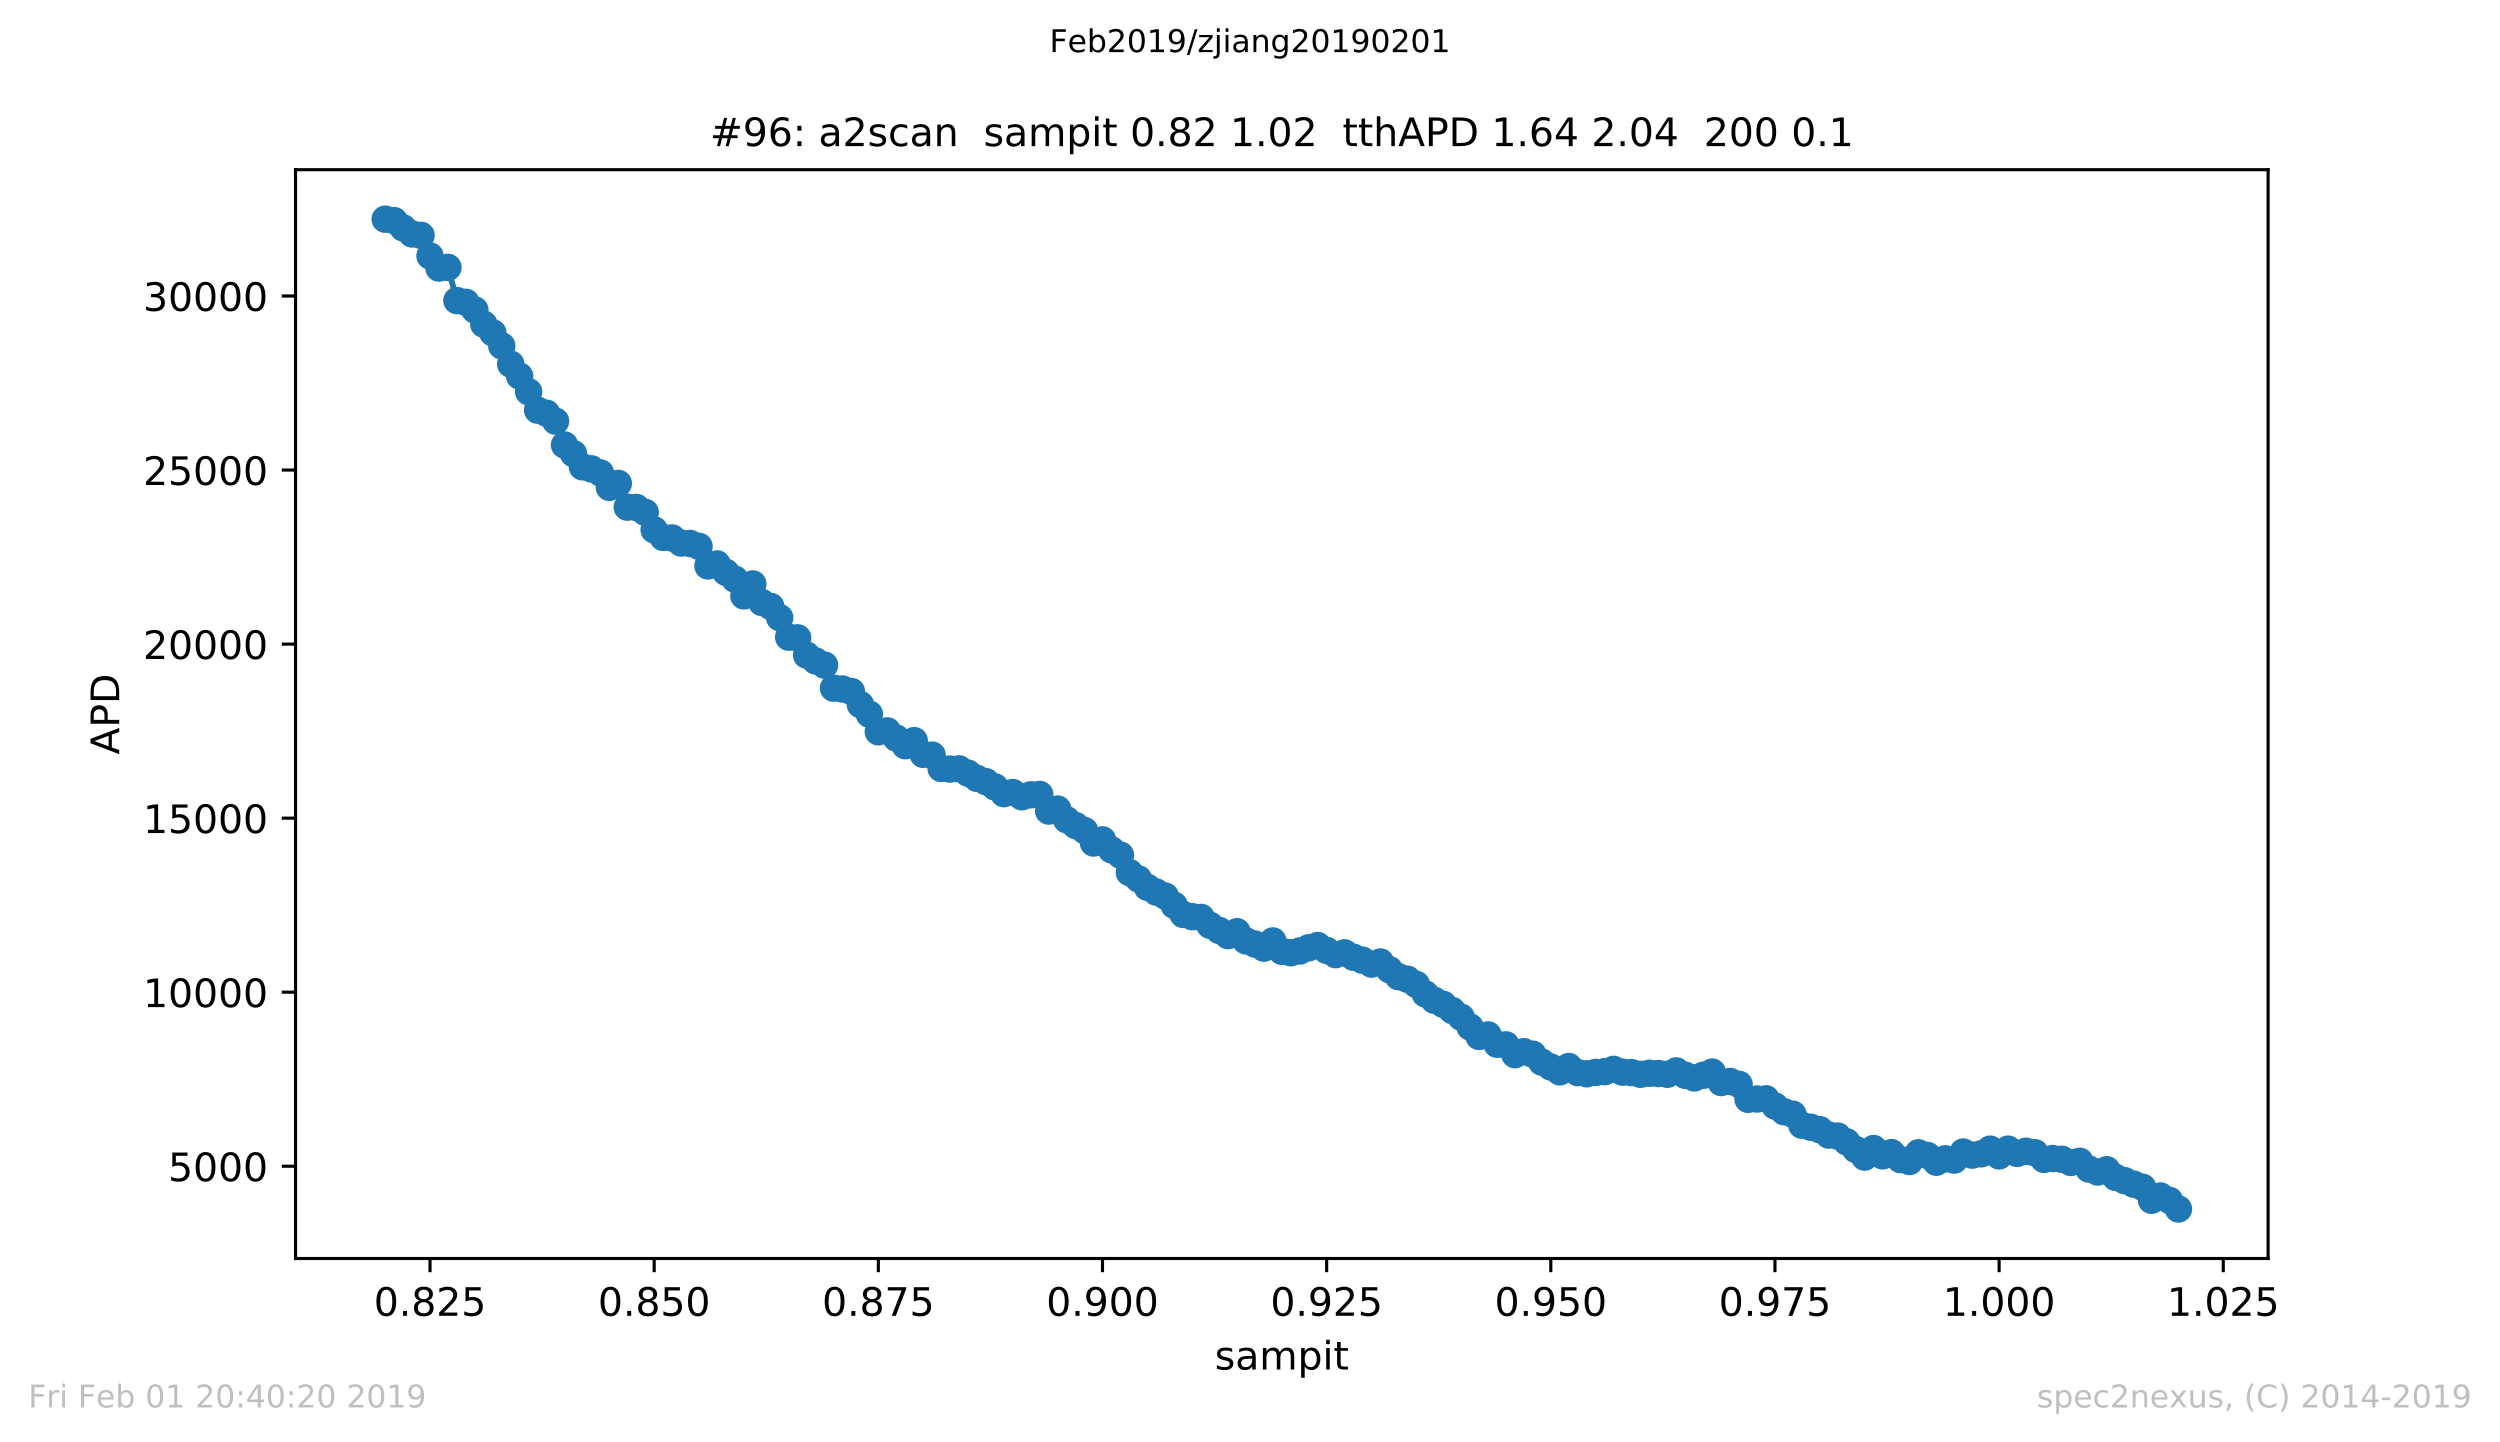 <?xml version="1.0" encoding="utf-8" standalone="no"?>
<!DOCTYPE svg PUBLIC "-//W3C//DTD SVG 1.1//EN"
  "http://www.w3.org/Graphics/SVG/1.1/DTD/svg11.dtd">
<!-- Created with matplotlib (https://matplotlib.org/) -->
<svg height="367.2pt" version="1.1" viewBox="0 0 636.48 367.2" width="636.48pt" xmlns="http://www.w3.org/2000/svg" xmlns:xlink="http://www.w3.org/1999/xlink">
 <defs>
  <style type="text/css">
*{stroke-linecap:butt;stroke-linejoin:round;white-space:pre;}
  </style>
 </defs>
 <g id="figure_1">
  <g id="patch_1">
   <path d="M 0 367.2 
L 636.48 367.2 
L 636.48 0 
L 0 0 
z
" style="fill:#ffffff;"/>
  </g>
  <g id="axes_1">
   <g id="patch_2">
    <path d="M 75.24 320.4 
L 577.44 320.4 
L 577.44 43.2 
L 75.24 43.2 
z
" style="fill:#ffffff;"/>
   </g>
   <g id="matplotlib.axis_1">
    <g id="xtick_1">
     <g id="line2d_1">
      <defs>
       <path d="M 0 0 
L 0 3.5 
" id="md0d480e056" style="stroke:#000000;stroke-width:0.8;"/>
      </defs>
      <g>
       <use style="stroke:#000000;stroke-width:0.8;" x="109.481" xlink:href="#md0d480e056" y="320.4"/>
      </g>
     </g>
     <g id="text_1">
      <!-- 0.825 -->
      <defs>
       <path d="M 31.781 66.406 
Q 24.172 66.406 20.328 58.906 
Q 16.5 51.422 16.5 36.375 
Q 16.5 21.391 20.328 13.891 
Q 24.172 6.391 31.781 6.391 
Q 39.453 6.391 43.281 13.891 
Q 47.125 21.391 47.125 36.375 
Q 47.125 51.422 43.281 58.906 
Q 39.453 66.406 31.781 66.406 
z
M 31.781 74.219 
Q 44.047 74.219 50.516 64.516 
Q 56.984 54.828 56.984 36.375 
Q 56.984 17.969 50.516 8.266 
Q 44.047 -1.422 31.781 -1.422 
Q 19.531 -1.422 13.062 8.266 
Q 6.594 17.969 6.594 36.375 
Q 6.594 54.828 13.062 64.516 
Q 19.531 74.219 31.781 74.219 
z
" id="DejaVuSans-48"/>
       <path d="M 10.688 12.406 
L 21 12.406 
L 21 0 
L 10.688 0 
z
" id="DejaVuSans-46"/>
       <path d="M 31.781 34.625 
Q 24.75 34.625 20.719 30.859 
Q 16.703 27.094 16.703 20.516 
Q 16.703 13.922 20.719 10.156 
Q 24.75 6.391 31.781 6.391 
Q 38.812 6.391 42.859 10.172 
Q 46.922 13.969 46.922 20.516 
Q 46.922 27.094 42.891 30.859 
Q 38.875 34.625 31.781 34.625 
z
M 21.922 38.812 
Q 15.578 40.375 12.031 44.719 
Q 8.5 49.078 8.5 55.328 
Q 8.5 64.062 14.719 69.141 
Q 20.953 74.219 31.781 74.219 
Q 42.672 74.219 48.875 69.141 
Q 55.078 64.062 55.078 55.328 
Q 55.078 49.078 51.531 44.719 
Q 48 40.375 41.703 38.812 
Q 48.828 37.156 52.797 32.312 
Q 56.781 27.484 56.781 20.516 
Q 56.781 9.906 50.312 4.234 
Q 43.844 -1.422 31.781 -1.422 
Q 19.734 -1.422 13.25 4.234 
Q 6.781 9.906 6.781 20.516 
Q 6.781 27.484 10.781 32.312 
Q 14.797 37.156 21.922 38.812 
z
M 18.312 54.391 
Q 18.312 48.734 21.844 45.562 
Q 25.391 42.391 31.781 42.391 
Q 38.141 42.391 41.719 45.562 
Q 45.312 48.734 45.312 54.391 
Q 45.312 60.062 41.719 63.234 
Q 38.141 66.406 31.781 66.406 
Q 25.391 66.406 21.844 63.234 
Q 18.312 60.062 18.312 54.391 
z
" id="DejaVuSans-56"/>
       <path d="M 19.188 8.297 
L 53.609 8.297 
L 53.609 0 
L 7.328 0 
L 7.328 8.297 
Q 12.938 14.109 22.625 23.891 
Q 32.328 33.688 34.812 36.531 
Q 39.547 41.844 41.422 45.531 
Q 43.312 49.219 43.312 52.781 
Q 43.312 58.594 39.234 62.25 
Q 35.156 65.922 28.609 65.922 
Q 23.969 65.922 18.812 64.312 
Q 13.672 62.703 7.812 59.422 
L 7.812 69.391 
Q 13.766 71.781 18.938 73 
Q 24.125 74.219 28.422 74.219 
Q 39.75 74.219 46.484 68.547 
Q 53.219 62.891 53.219 53.422 
Q 53.219 48.922 51.531 44.891 
Q 49.859 40.875 45.406 35.406 
Q 44.188 33.984 37.641 27.219 
Q 31.109 20.453 19.188 8.297 
z
" id="DejaVuSans-50"/>
       <path d="M 10.797 72.906 
L 49.516 72.906 
L 49.516 64.594 
L 19.828 64.594 
L 19.828 46.734 
Q 21.969 47.469 24.109 47.828 
Q 26.266 48.188 28.422 48.188 
Q 40.625 48.188 47.75 41.5 
Q 54.891 34.812 54.891 23.391 
Q 54.891 11.625 47.562 5.094 
Q 40.234 -1.422 26.906 -1.422 
Q 22.312 -1.422 17.547 -0.641 
Q 12.797 0.141 7.719 1.703 
L 7.719 11.625 
Q 12.109 9.234 16.797 8.062 
Q 21.484 6.891 26.703 6.891 
Q 35.156 6.891 40.078 11.328 
Q 45.016 15.766 45.016 23.391 
Q 45.016 31 40.078 35.438 
Q 35.156 39.891 26.703 39.891 
Q 22.75 39.891 18.812 39.016 
Q 14.891 38.141 10.797 36.281 
z
" id="DejaVuSans-53"/>
      </defs>
      <g transform="translate(95.167 334.998)scale(0.1 -0.1)">
       <use xlink:href="#DejaVuSans-48"/>
       <use x="63.623" xlink:href="#DejaVuSans-46"/>
       <use x="95.41" xlink:href="#DejaVuSans-56"/>
       <use x="159.033" xlink:href="#DejaVuSans-50"/>
       <use x="222.656" xlink:href="#DejaVuSans-53"/>
      </g>
     </g>
    </g>
    <g id="xtick_2">
     <g id="line2d_2">
      <g>
       <use style="stroke:#000000;stroke-width:0.8;" x="166.549" xlink:href="#md0d480e056" y="320.4"/>
      </g>
     </g>
     <g id="text_2">
      <!-- 0.850 -->
      <g transform="translate(152.235 334.998)scale(0.1 -0.1)">
       <use xlink:href="#DejaVuSans-48"/>
       <use x="63.623" xlink:href="#DejaVuSans-46"/>
       <use x="95.41" xlink:href="#DejaVuSans-56"/>
       <use x="159.033" xlink:href="#DejaVuSans-53"/>
       <use x="222.656" xlink:href="#DejaVuSans-48"/>
      </g>
     </g>
    </g>
    <g id="xtick_3">
     <g id="line2d_3">
      <g>
       <use style="stroke:#000000;stroke-width:0.8;" x="223.617" xlink:href="#md0d480e056" y="320.4"/>
      </g>
     </g>
     <g id="text_3">
      <!-- 0.875 -->
      <defs>
       <path d="M 8.203 72.906 
L 55.078 72.906 
L 55.078 68.703 
L 28.609 0 
L 18.312 0 
L 43.219 64.594 
L 8.203 64.594 
z
" id="DejaVuSans-55"/>
      </defs>
      <g transform="translate(209.303 334.998)scale(0.1 -0.1)">
       <use xlink:href="#DejaVuSans-48"/>
       <use x="63.623" xlink:href="#DejaVuSans-46"/>
       <use x="95.41" xlink:href="#DejaVuSans-56"/>
       <use x="159.033" xlink:href="#DejaVuSans-55"/>
       <use x="222.656" xlink:href="#DejaVuSans-53"/>
      </g>
     </g>
    </g>
    <g id="xtick_4">
     <g id="line2d_4">
      <g>
       <use style="stroke:#000000;stroke-width:0.8;" x="280.685" xlink:href="#md0d480e056" y="320.4"/>
      </g>
     </g>
     <g id="text_4">
      <!-- 0.900 -->
      <defs>
       <path d="M 10.984 1.516 
L 10.984 10.5 
Q 14.703 8.734 18.5 7.812 
Q 22.312 6.891 25.984 6.891 
Q 35.75 6.891 40.891 13.453 
Q 46.047 20.016 46.781 33.406 
Q 43.953 29.203 39.594 26.953 
Q 35.25 24.703 29.984 24.703 
Q 19.047 24.703 12.672 31.312 
Q 6.297 37.938 6.297 49.422 
Q 6.297 60.641 12.938 67.422 
Q 19.578 74.219 30.609 74.219 
Q 43.266 74.219 49.922 64.516 
Q 56.594 54.828 56.594 36.375 
Q 56.594 19.141 48.406 8.859 
Q 40.234 -1.422 26.422 -1.422 
Q 22.703 -1.422 18.891 -0.688 
Q 15.094 0.047 10.984 1.516 
z
M 30.609 32.422 
Q 37.25 32.422 41.125 36.953 
Q 45.016 41.5 45.016 49.422 
Q 45.016 57.281 41.125 61.844 
Q 37.25 66.406 30.609 66.406 
Q 23.969 66.406 20.094 61.844 
Q 16.219 57.281 16.219 49.422 
Q 16.219 41.5 20.094 36.953 
Q 23.969 32.422 30.609 32.422 
z
" id="DejaVuSans-57"/>
      </defs>
      <g transform="translate(266.371 334.998)scale(0.1 -0.1)">
       <use xlink:href="#DejaVuSans-48"/>
       <use x="63.623" xlink:href="#DejaVuSans-46"/>
       <use x="95.41" xlink:href="#DejaVuSans-57"/>
       <use x="159.033" xlink:href="#DejaVuSans-48"/>
       <use x="222.656" xlink:href="#DejaVuSans-48"/>
      </g>
     </g>
    </g>
    <g id="xtick_5">
     <g id="line2d_5">
      <g>
       <use style="stroke:#000000;stroke-width:0.8;" x="337.754" xlink:href="#md0d480e056" y="320.4"/>
      </g>
     </g>
     <g id="text_5">
      <!-- 0.925 -->
      <g transform="translate(323.44 334.998)scale(0.1 -0.1)">
       <use xlink:href="#DejaVuSans-48"/>
       <use x="63.623" xlink:href="#DejaVuSans-46"/>
       <use x="95.41" xlink:href="#DejaVuSans-57"/>
       <use x="159.033" xlink:href="#DejaVuSans-50"/>
       <use x="222.656" xlink:href="#DejaVuSans-53"/>
      </g>
     </g>
    </g>
    <g id="xtick_6">
     <g id="line2d_6">
      <g>
       <use style="stroke:#000000;stroke-width:0.8;" x="394.822" xlink:href="#md0d480e056" y="320.4"/>
      </g>
     </g>
     <g id="text_6">
      <!-- 0.950 -->
      <g transform="translate(380.508 334.998)scale(0.1 -0.1)">
       <use xlink:href="#DejaVuSans-48"/>
       <use x="63.623" xlink:href="#DejaVuSans-46"/>
       <use x="95.41" xlink:href="#DejaVuSans-57"/>
       <use x="159.033" xlink:href="#DejaVuSans-53"/>
       <use x="222.656" xlink:href="#DejaVuSans-48"/>
      </g>
     </g>
    </g>
    <g id="xtick_7">
     <g id="line2d_7">
      <g>
       <use style="stroke:#000000;stroke-width:0.8;" x="451.89" xlink:href="#md0d480e056" y="320.4"/>
      </g>
     </g>
     <g id="text_7">
      <!-- 0.975 -->
      <g transform="translate(437.576 334.998)scale(0.1 -0.1)">
       <use xlink:href="#DejaVuSans-48"/>
       <use x="63.623" xlink:href="#DejaVuSans-46"/>
       <use x="95.41" xlink:href="#DejaVuSans-57"/>
       <use x="159.033" xlink:href="#DejaVuSans-55"/>
       <use x="222.656" xlink:href="#DejaVuSans-53"/>
      </g>
     </g>
    </g>
    <g id="xtick_8">
     <g id="line2d_8">
      <g>
       <use style="stroke:#000000;stroke-width:0.8;" x="508.958" xlink:href="#md0d480e056" y="320.4"/>
      </g>
     </g>
     <g id="text_8">
      <!-- 1.000 -->
      <defs>
       <path d="M 12.406 8.297 
L 28.516 8.297 
L 28.516 63.922 
L 10.984 60.406 
L 10.984 69.391 
L 28.422 72.906 
L 38.281 72.906 
L 38.281 8.297 
L 54.391 8.297 
L 54.391 0 
L 12.406 0 
z
" id="DejaVuSans-49"/>
      </defs>
      <g transform="translate(494.644 334.998)scale(0.1 -0.1)">
       <use xlink:href="#DejaVuSans-49"/>
       <use x="63.623" xlink:href="#DejaVuSans-46"/>
       <use x="95.41" xlink:href="#DejaVuSans-48"/>
       <use x="159.033" xlink:href="#DejaVuSans-48"/>
       <use x="222.656" xlink:href="#DejaVuSans-48"/>
      </g>
     </g>
    </g>
    <g id="xtick_9">
     <g id="line2d_9">
      <g>
       <use style="stroke:#000000;stroke-width:0.8;" x="566.026" xlink:href="#md0d480e056" y="320.4"/>
      </g>
     </g>
     <g id="text_9">
      <!-- 1.025 -->
      <g transform="translate(551.712 334.998)scale(0.1 -0.1)">
       <use xlink:href="#DejaVuSans-49"/>
       <use x="63.623" xlink:href="#DejaVuSans-46"/>
       <use x="95.41" xlink:href="#DejaVuSans-48"/>
       <use x="159.033" xlink:href="#DejaVuSans-50"/>
       <use x="222.656" xlink:href="#DejaVuSans-53"/>
      </g>
     </g>
    </g>
    <g id="text_10">
     <!-- sampit -->
     <defs>
      <path d="M 44.281 53.078 
L 44.281 44.578 
Q 40.484 46.531 36.375 47.5 
Q 32.281 48.484 27.875 48.484 
Q 21.188 48.484 17.844 46.438 
Q 14.5 44.391 14.5 40.281 
Q 14.5 37.156 16.891 35.375 
Q 19.281 33.594 26.516 31.984 
L 29.594 31.297 
Q 39.156 29.25 43.188 25.516 
Q 47.219 21.781 47.219 15.094 
Q 47.219 7.469 41.188 3.016 
Q 35.156 -1.422 24.609 -1.422 
Q 20.219 -1.422 15.453 -0.562 
Q 10.688 0.297 5.422 2 
L 5.422 11.281 
Q 10.406 8.688 15.234 7.391 
Q 20.062 6.109 24.812 6.109 
Q 31.156 6.109 34.562 8.281 
Q 37.984 10.453 37.984 14.406 
Q 37.984 18.062 35.516 20.016 
Q 33.062 21.969 24.703 23.781 
L 21.578 24.516 
Q 13.234 26.266 9.516 29.906 
Q 5.812 33.547 5.812 39.891 
Q 5.812 47.609 11.281 51.797 
Q 16.75 56 26.812 56 
Q 31.781 56 36.172 55.266 
Q 40.578 54.547 44.281 53.078 
z
" id="DejaVuSans-115"/>
      <path d="M 34.281 27.484 
Q 23.391 27.484 19.188 25 
Q 14.984 22.516 14.984 16.5 
Q 14.984 11.719 18.141 8.906 
Q 21.297 6.109 26.703 6.109 
Q 34.188 6.109 38.703 11.406 
Q 43.219 16.703 43.219 25.484 
L 43.219 27.484 
z
M 52.203 31.203 
L 52.203 0 
L 43.219 0 
L 43.219 8.297 
Q 40.141 3.328 35.547 0.953 
Q 30.953 -1.422 24.312 -1.422 
Q 15.922 -1.422 10.953 3.297 
Q 6 8.016 6 15.922 
Q 6 25.141 12.172 29.828 
Q 18.359 34.516 30.609 34.516 
L 43.219 34.516 
L 43.219 35.406 
Q 43.219 41.609 39.141 45 
Q 35.062 48.391 27.688 48.391 
Q 23 48.391 18.547 47.266 
Q 14.109 46.141 10.016 43.891 
L 10.016 52.203 
Q 14.938 54.109 19.578 55.047 
Q 24.219 56 28.609 56 
Q 40.484 56 46.344 49.844 
Q 52.203 43.703 52.203 31.203 
z
" id="DejaVuSans-97"/>
      <path d="M 52 44.188 
Q 55.375 50.25 60.062 53.125 
Q 64.75 56 71.094 56 
Q 79.641 56 84.281 50.016 
Q 88.922 44.047 88.922 33.016 
L 88.922 0 
L 79.891 0 
L 79.891 32.719 
Q 79.891 40.578 77.094 44.375 
Q 74.312 48.188 68.609 48.188 
Q 61.625 48.188 57.562 43.547 
Q 53.516 38.922 53.516 30.906 
L 53.516 0 
L 44.484 0 
L 44.484 32.719 
Q 44.484 40.625 41.703 44.406 
Q 38.922 48.188 33.109 48.188 
Q 26.219 48.188 22.156 43.531 
Q 18.109 38.875 18.109 30.906 
L 18.109 0 
L 9.078 0 
L 9.078 54.688 
L 18.109 54.688 
L 18.109 46.188 
Q 21.188 51.219 25.484 53.609 
Q 29.781 56 35.688 56 
Q 41.656 56 45.828 52.969 
Q 50 49.953 52 44.188 
z
" id="DejaVuSans-109"/>
      <path d="M 18.109 8.203 
L 18.109 -20.797 
L 9.078 -20.797 
L 9.078 54.688 
L 18.109 54.688 
L 18.109 46.391 
Q 20.953 51.266 25.266 53.625 
Q 29.594 56 35.594 56 
Q 45.562 56 51.781 48.094 
Q 58.016 40.188 58.016 27.297 
Q 58.016 14.406 51.781 6.484 
Q 45.562 -1.422 35.594 -1.422 
Q 29.594 -1.422 25.266 0.953 
Q 20.953 3.328 18.109 8.203 
z
M 48.688 27.297 
Q 48.688 37.203 44.609 42.844 
Q 40.531 48.484 33.406 48.484 
Q 26.266 48.484 22.188 42.844 
Q 18.109 37.203 18.109 27.297 
Q 18.109 17.391 22.188 11.75 
Q 26.266 6.109 33.406 6.109 
Q 40.531 6.109 44.609 11.75 
Q 48.688 17.391 48.688 27.297 
z
" id="DejaVuSans-112"/>
      <path d="M 9.422 54.688 
L 18.406 54.688 
L 18.406 0 
L 9.422 0 
z
M 9.422 75.984 
L 18.406 75.984 
L 18.406 64.594 
L 9.422 64.594 
z
" id="DejaVuSans-105"/>
      <path d="M 18.312 70.219 
L 18.312 54.688 
L 36.812 54.688 
L 36.812 47.703 
L 18.312 47.703 
L 18.312 18.016 
Q 18.312 11.328 20.141 9.422 
Q 21.969 7.516 27.594 7.516 
L 36.812 7.516 
L 36.812 0 
L 27.594 0 
Q 17.188 0 13.234 3.875 
Q 9.281 7.766 9.281 18.016 
L 9.281 47.703 
L 2.688 47.703 
L 2.688 54.688 
L 9.281 54.688 
L 9.281 70.219 
z
" id="DejaVuSans-116"/>
     </defs>
     <g transform="translate(309.277 348.677)scale(0.1 -0.1)">
      <use xlink:href="#DejaVuSans-115"/>
      <use x="52.1" xlink:href="#DejaVuSans-97"/>
      <use x="113.379" xlink:href="#DejaVuSans-109"/>
      <use x="210.791" xlink:href="#DejaVuSans-112"/>
      <use x="274.268" xlink:href="#DejaVuSans-105"/>
      <use x="302.051" xlink:href="#DejaVuSans-116"/>
     </g>
    </g>
   </g>
   <g id="matplotlib.axis_2">
    <g id="ytick_1">
     <g id="line2d_10">
      <defs>
       <path d="M 0 0 
L -3.5 0 
" id="md3da0c39a9" style="stroke:#000000;stroke-width:0.8;"/>
      </defs>
      <g>
       <use style="stroke:#000000;stroke-width:0.8;" x="75.24" xlink:href="#md3da0c39a9" y="296.917"/>
      </g>
     </g>
     <g id="text_11">
      <!-- 5000 -->
      <g transform="translate(42.79 300.716)scale(0.1 -0.1)">
       <use xlink:href="#DejaVuSans-53"/>
       <use x="63.623" xlink:href="#DejaVuSans-48"/>
       <use x="127.246" xlink:href="#DejaVuSans-48"/>
       <use x="190.869" xlink:href="#DejaVuSans-48"/>
      </g>
     </g>
    </g>
    <g id="ytick_2">
     <g id="line2d_11">
      <g>
       <use style="stroke:#000000;stroke-width:0.8;" x="75.24" xlink:href="#md3da0c39a9" y="252.605"/>
      </g>
     </g>
     <g id="text_12">
      <!-- 10000 -->
      <g transform="translate(36.428 256.405)scale(0.1 -0.1)">
       <use xlink:href="#DejaVuSans-49"/>
       <use x="63.623" xlink:href="#DejaVuSans-48"/>
       <use x="127.246" xlink:href="#DejaVuSans-48"/>
       <use x="190.869" xlink:href="#DejaVuSans-48"/>
       <use x="254.492" xlink:href="#DejaVuSans-48"/>
      </g>
     </g>
    </g>
    <g id="ytick_3">
     <g id="line2d_12">
      <g>
       <use style="stroke:#000000;stroke-width:0.8;" x="75.24" xlink:href="#md3da0c39a9" y="208.294"/>
      </g>
     </g>
     <g id="text_13">
      <!-- 15000 -->
      <g transform="translate(36.428 212.093)scale(0.1 -0.1)">
       <use xlink:href="#DejaVuSans-49"/>
       <use x="63.623" xlink:href="#DejaVuSans-53"/>
       <use x="127.246" xlink:href="#DejaVuSans-48"/>
       <use x="190.869" xlink:href="#DejaVuSans-48"/>
       <use x="254.492" xlink:href="#DejaVuSans-48"/>
      </g>
     </g>
    </g>
    <g id="ytick_4">
     <g id="line2d_13">
      <g>
       <use style="stroke:#000000;stroke-width:0.8;" x="75.24" xlink:href="#md3da0c39a9" y="163.982"/>
      </g>
     </g>
     <g id="text_14">
      <!-- 20000 -->
      <g transform="translate(36.428 167.782)scale(0.1 -0.1)">
       <use xlink:href="#DejaVuSans-50"/>
       <use x="63.623" xlink:href="#DejaVuSans-48"/>
       <use x="127.246" xlink:href="#DejaVuSans-48"/>
       <use x="190.869" xlink:href="#DejaVuSans-48"/>
       <use x="254.492" xlink:href="#DejaVuSans-48"/>
      </g>
     </g>
    </g>
    <g id="ytick_5">
     <g id="line2d_14">
      <g>
       <use style="stroke:#000000;stroke-width:0.8;" x="75.24" xlink:href="#md3da0c39a9" y="119.671"/>
      </g>
     </g>
     <g id="text_15">
      <!-- 25000 -->
      <g transform="translate(36.428 123.47)scale(0.1 -0.1)">
       <use xlink:href="#DejaVuSans-50"/>
       <use x="63.623" xlink:href="#DejaVuSans-53"/>
       <use x="127.246" xlink:href="#DejaVuSans-48"/>
       <use x="190.869" xlink:href="#DejaVuSans-48"/>
       <use x="254.492" xlink:href="#DejaVuSans-48"/>
      </g>
     </g>
    </g>
    <g id="ytick_6">
     <g id="line2d_15">
      <g>
       <use style="stroke:#000000;stroke-width:0.8;" x="75.24" xlink:href="#md3da0c39a9" y="75.359"/>
      </g>
     </g>
     <g id="text_16">
      <!-- 30000 -->
      <defs>
       <path d="M 40.578 39.312 
Q 47.656 37.797 51.625 33 
Q 55.609 28.219 55.609 21.188 
Q 55.609 10.406 48.188 4.484 
Q 40.766 -1.422 27.094 -1.422 
Q 22.516 -1.422 17.656 -0.516 
Q 12.797 0.391 7.625 2.203 
L 7.625 11.719 
Q 11.719 9.328 16.594 8.109 
Q 21.484 6.891 26.812 6.891 
Q 36.078 6.891 40.938 10.547 
Q 45.797 14.203 45.797 21.188 
Q 45.797 27.641 41.281 31.266 
Q 36.766 34.906 28.719 34.906 
L 20.219 34.906 
L 20.219 43.016 
L 29.109 43.016 
Q 36.375 43.016 40.234 45.922 
Q 44.094 48.828 44.094 54.297 
Q 44.094 59.906 40.109 62.906 
Q 36.141 65.922 28.719 65.922 
Q 24.656 65.922 20.016 65.031 
Q 15.375 64.156 9.812 62.312 
L 9.812 71.094 
Q 15.438 72.656 20.344 73.438 
Q 25.25 74.219 29.594 74.219 
Q 40.828 74.219 47.359 69.109 
Q 53.906 64.016 53.906 55.328 
Q 53.906 49.266 50.438 45.094 
Q 46.969 40.922 40.578 39.312 
z
" id="DejaVuSans-51"/>
      </defs>
      <g transform="translate(36.428 79.158)scale(0.1 -0.1)">
       <use xlink:href="#DejaVuSans-51"/>
       <use x="63.623" xlink:href="#DejaVuSans-48"/>
       <use x="127.246" xlink:href="#DejaVuSans-48"/>
       <use x="190.869" xlink:href="#DejaVuSans-48"/>
       <use x="254.492" xlink:href="#DejaVuSans-48"/>
      </g>
     </g>
    </g>
    <g id="text_17">
     <!-- APD -->
     <defs>
      <path d="M 34.188 63.188 
L 20.797 26.906 
L 47.609 26.906 
z
M 28.609 72.906 
L 39.797 72.906 
L 67.578 0 
L 57.328 0 
L 50.688 18.703 
L 17.828 18.703 
L 11.188 0 
L 0.781 0 
z
" id="DejaVuSans-65"/>
      <path d="M 19.672 64.797 
L 19.672 37.406 
L 32.078 37.406 
Q 38.969 37.406 42.719 40.969 
Q 46.484 44.531 46.484 51.125 
Q 46.484 57.672 42.719 61.234 
Q 38.969 64.797 32.078 64.797 
z
M 9.812 72.906 
L 32.078 72.906 
Q 44.344 72.906 50.609 67.359 
Q 56.891 61.812 56.891 51.125 
Q 56.891 40.328 50.609 34.812 
Q 44.344 29.297 32.078 29.297 
L 19.672 29.297 
L 19.672 0 
L 9.812 0 
z
" id="DejaVuSans-80"/>
      <path d="M 19.672 64.797 
L 19.672 8.109 
L 31.594 8.109 
Q 46.688 8.109 53.688 14.938 
Q 60.688 21.781 60.688 36.531 
Q 60.688 51.172 53.688 57.984 
Q 46.688 64.797 31.594 64.797 
z
M 9.812 72.906 
L 30.078 72.906 
Q 51.266 72.906 61.172 64.094 
Q 71.094 55.281 71.094 36.531 
Q 71.094 17.672 61.125 8.828 
Q 51.172 0 30.078 0 
L 9.812 0 
z
" id="DejaVuSans-68"/>
     </defs>
     <g transform="translate(30.348 192.085)rotate(-90)scale(0.1 -0.1)">
      <use xlink:href="#DejaVuSans-65"/>
      <use x="68.408" xlink:href="#DejaVuSans-80"/>
      <use x="128.711" xlink:href="#DejaVuSans-68"/>
     </g>
    </g>
   </g>
   <g id="line2d_16">
    <path clip-path="url(#p3ee6776309)" d="M 98.067 55.8 
L 100.35 56.163 
L 102.633 58.024 
L 104.915 59.566 
L 107.198 59.921 
L 109.481 65.167 
L 111.764 68.243 
L 114.046 68.074 
L 116.329 76.529 
L 118.612 76.963 
L 120.895 78.913 
L 123.177 82.546 
L 125.46 84.735 
L 127.743 88.05 
L 130.025 92.703 
L 132.308 95.76 
L 134.591 99.748 
L 136.874 104.419 
L 139.156 105.207 
L 141.439 107.219 
L 143.722 113.29 
L 146.005 115.505 
L 148.287 118.847 
L 150.57 119.369 
L 152.853 120.397 
L 155.135 124.075 
L 157.418 123.074 
L 159.701 129.118 
L 161.984 129.189 
L 164.266 130.438 
L 166.549 134.896 
L 168.832 136.819 
L 171.115 136.961 
L 173.397 138.255 
L 175.68 138.361 
L 177.963 139.106 
L 180.245 144.078 
L 182.528 143.572 
L 184.811 145.708 
L 187.094 147.445 
L 189.376 151.708 
L 191.659 148.668 
L 193.942 153.383 
L 196.225 154.402 
L 198.507 157.265 
L 200.79 162.219 
L 203.073 162.396 
L 205.355 166.783 
L 207.638 168.263 
L 209.921 169.335 
L 212.204 175.202 
L 214.486 175.415 
L 216.769 176.062 
L 219.052 179.394 
L 221.335 181.831 
L 223.617 186.306 
L 225.9 186.076 
L 230.465 189.851 
L 232.748 188.558 
L 235.031 192.04 
L 237.314 192.253 
L 239.596 195.639 
L 241.879 195.798 
L 244.162 195.745 
L 246.445 196.844 
L 248.727 198.164 
L 251.01 199.006 
L 253.293 200.344 
L 255.575 202.055 
L 257.858 201.771 
L 260.141 202.852 
L 262.424 202.356 
L 264.706 202.259 
L 266.989 206.486 
L 269.272 205.99 
L 271.555 208.702 
L 273.837 210.182 
L 276.12 211.449 
L 278.403 214.622 
L 280.685 213.833 
L 282.968 216.367 
L 285.251 217.706 
L 287.534 222.137 
L 289.816 223.75 
L 292.099 225.894 
L 294.382 227.117 
L 296.665 228.137 
L 301.23 232.807 
L 303.513 233.383 
L 305.795 233.569 
L 308.078 235.581 
L 312.644 238.204 
L 314.926 237.203 
L 317.209 239.542 
L 319.492 240.34 
L 321.775 241.395 
L 324.057 239.56 
L 326.34 242.192 
L 328.623 242.556 
L 330.905 242.113 
L 333.188 241.297 
L 335.471 240.721 
L 337.754 241.971 
L 340.036 243.043 
L 342.319 242.591 
L 344.602 243.717 
L 346.885 244.47 
L 349.167 245.454 
L 351.45 244.922 
L 353.733 246.872 
L 356.015 248.644 
L 358.298 249.291 
L 360.581 250.629 
L 362.864 253.031 
L 365.146 254.653 
L 367.429 255.698 
L 371.995 258.969 
L 376.56 263.869 
L 378.843 263.488 
L 381.125 265.846 
L 383.408 266.023 
L 385.691 268.504 
L 387.974 267.751 
L 390.256 268.407 
L 392.539 270.419 
L 397.105 272.882 
L 399.387 271.527 
L 401.67 273.077 
L 403.953 273.379 
L 406.235 273.033 
L 408.518 272.838 
L 410.801 272.253 
L 413.084 272.962 
L 415.366 273.077 
L 417.649 273.512 
L 419.932 273.237 
L 422.215 273.308 
L 424.497 273.503 
L 426.78 272.643 
L 429.063 273.76 
L 431.345 274.433 
L 433.628 273.76 
L 435.911 272.945 
L 438.194 275.603 
L 440.476 275.328 
L 442.759 276.073 
L 445.042 279.875 
L 449.607 279.751 
L 451.89 281.568 
L 454.173 283.021 
L 456.455 283.677 
L 458.738 286.468 
L 463.304 287.612 
L 465.586 288.976 
L 467.869 289.242 
L 470.152 290.705 
L 474.717 294.586 
L 477 292.406 
L 479.283 294.267 
L 481.565 293.452 
L 483.848 295.224 
L 486.131 295.712 
L 488.414 293.496 
L 490.696 294.161 
L 492.979 295.898 
L 495.262 295.029 
L 497.545 295.348 
L 499.827 293.301 
L 502.11 294.081 
L 504.393 293.753 
L 506.675 292.566 
L 508.958 294.276 
L 511.241 292.566 
L 513.524 293.638 
L 515.806 293.106 
L 518.089 293.487 
L 520.372 295.162 
L 522.655 294.95 
L 524.937 295.145 
L 527.22 295.96 
L 529.503 295.659 
L 531.785 297.617 
L 534.068 298.388 
L 536.351 297.803 
L 538.634 299.762 
L 545.482 302.261 
L 547.765 305.576 
L 550.047 304.503 
L 552.33 305.602 
L 554.613 307.8 
L 554.613 307.8 
" style="fill:none;stroke:#1f77b4;stroke-linecap:square;stroke-width:1.5;"/>
    <defs>
     <path d="M 0 3 
C 0.796 3 1.559 2.684 2.121 2.121 
C 2.684 1.559 3 0.796 3 0 
C 3 -0.796 2.684 -1.559 2.121 -2.121 
C 1.559 -2.684 0.796 -3 0 -3 
C -0.796 -3 -1.559 -2.684 -2.121 -2.121 
C -2.684 -1.559 -3 -0.796 -3 0 
C -3 0.796 -2.684 1.559 -2.121 2.121 
C -1.559 2.684 -0.796 3 0 3 
z
" id="m2db5966de6" style="stroke:#1f77b4;"/>
    </defs>
    <g clip-path="url(#p3ee6776309)">
     <use style="fill:#1f77b4;stroke:#1f77b4;" x="98.067" xlink:href="#m2db5966de6" y="55.8"/>
     <use style="fill:#1f77b4;stroke:#1f77b4;" x="100.35" xlink:href="#m2db5966de6" y="56.163"/>
     <use style="fill:#1f77b4;stroke:#1f77b4;" x="102.633" xlink:href="#m2db5966de6" y="58.024"/>
     <use style="fill:#1f77b4;stroke:#1f77b4;" x="104.915" xlink:href="#m2db5966de6" y="59.566"/>
     <use style="fill:#1f77b4;stroke:#1f77b4;" x="107.198" xlink:href="#m2db5966de6" y="59.921"/>
     <use style="fill:#1f77b4;stroke:#1f77b4;" x="109.481" xlink:href="#m2db5966de6" y="65.167"/>
     <use style="fill:#1f77b4;stroke:#1f77b4;" x="111.764" xlink:href="#m2db5966de6" y="68.243"/>
     <use style="fill:#1f77b4;stroke:#1f77b4;" x="114.046" xlink:href="#m2db5966de6" y="68.074"/>
     <use style="fill:#1f77b4;stroke:#1f77b4;" x="116.329" xlink:href="#m2db5966de6" y="76.529"/>
     <use style="fill:#1f77b4;stroke:#1f77b4;" x="118.612" xlink:href="#m2db5966de6" y="76.963"/>
     <use style="fill:#1f77b4;stroke:#1f77b4;" x="120.895" xlink:href="#m2db5966de6" y="78.913"/>
     <use style="fill:#1f77b4;stroke:#1f77b4;" x="123.177" xlink:href="#m2db5966de6" y="82.546"/>
     <use style="fill:#1f77b4;stroke:#1f77b4;" x="125.46" xlink:href="#m2db5966de6" y="84.735"/>
     <use style="fill:#1f77b4;stroke:#1f77b4;" x="127.743" xlink:href="#m2db5966de6" y="88.05"/>
     <use style="fill:#1f77b4;stroke:#1f77b4;" x="130.025" xlink:href="#m2db5966de6" y="92.703"/>
     <use style="fill:#1f77b4;stroke:#1f77b4;" x="132.308" xlink:href="#m2db5966de6" y="95.76"/>
     <use style="fill:#1f77b4;stroke:#1f77b4;" x="134.591" xlink:href="#m2db5966de6" y="99.748"/>
     <use style="fill:#1f77b4;stroke:#1f77b4;" x="136.874" xlink:href="#m2db5966de6" y="104.419"/>
     <use style="fill:#1f77b4;stroke:#1f77b4;" x="139.156" xlink:href="#m2db5966de6" y="105.207"/>
     <use style="fill:#1f77b4;stroke:#1f77b4;" x="141.439" xlink:href="#m2db5966de6" y="107.219"/>
     <use style="fill:#1f77b4;stroke:#1f77b4;" x="143.722" xlink:href="#m2db5966de6" y="113.29"/>
     <use style="fill:#1f77b4;stroke:#1f77b4;" x="146.005" xlink:href="#m2db5966de6" y="115.505"/>
     <use style="fill:#1f77b4;stroke:#1f77b4;" x="148.287" xlink:href="#m2db5966de6" y="118.847"/>
     <use style="fill:#1f77b4;stroke:#1f77b4;" x="150.57" xlink:href="#m2db5966de6" y="119.369"/>
     <use style="fill:#1f77b4;stroke:#1f77b4;" x="152.853" xlink:href="#m2db5966de6" y="120.397"/>
     <use style="fill:#1f77b4;stroke:#1f77b4;" x="155.135" xlink:href="#m2db5966de6" y="124.075"/>
     <use style="fill:#1f77b4;stroke:#1f77b4;" x="157.418" xlink:href="#m2db5966de6" y="123.074"/>
     <use style="fill:#1f77b4;stroke:#1f77b4;" x="159.701" xlink:href="#m2db5966de6" y="129.118"/>
     <use style="fill:#1f77b4;stroke:#1f77b4;" x="161.984" xlink:href="#m2db5966de6" y="129.189"/>
     <use style="fill:#1f77b4;stroke:#1f77b4;" x="164.266" xlink:href="#m2db5966de6" y="130.438"/>
     <use style="fill:#1f77b4;stroke:#1f77b4;" x="166.549" xlink:href="#m2db5966de6" y="134.896"/>
     <use style="fill:#1f77b4;stroke:#1f77b4;" x="168.832" xlink:href="#m2db5966de6" y="136.819"/>
     <use style="fill:#1f77b4;stroke:#1f77b4;" x="171.115" xlink:href="#m2db5966de6" y="136.961"/>
     <use style="fill:#1f77b4;stroke:#1f77b4;" x="173.397" xlink:href="#m2db5966de6" y="138.255"/>
     <use style="fill:#1f77b4;stroke:#1f77b4;" x="175.68" xlink:href="#m2db5966de6" y="138.361"/>
     <use style="fill:#1f77b4;stroke:#1f77b4;" x="177.963" xlink:href="#m2db5966de6" y="139.106"/>
     <use style="fill:#1f77b4;stroke:#1f77b4;" x="180.245" xlink:href="#m2db5966de6" y="144.078"/>
     <use style="fill:#1f77b4;stroke:#1f77b4;" x="182.528" xlink:href="#m2db5966de6" y="143.572"/>
     <use style="fill:#1f77b4;stroke:#1f77b4;" x="184.811" xlink:href="#m2db5966de6" y="145.708"/>
     <use style="fill:#1f77b4;stroke:#1f77b4;" x="187.094" xlink:href="#m2db5966de6" y="147.445"/>
     <use style="fill:#1f77b4;stroke:#1f77b4;" x="189.376" xlink:href="#m2db5966de6" y="151.708"/>
     <use style="fill:#1f77b4;stroke:#1f77b4;" x="191.659" xlink:href="#m2db5966de6" y="148.668"/>
     <use style="fill:#1f77b4;stroke:#1f77b4;" x="193.942" xlink:href="#m2db5966de6" y="153.383"/>
     <use style="fill:#1f77b4;stroke:#1f77b4;" x="196.225" xlink:href="#m2db5966de6" y="154.402"/>
     <use style="fill:#1f77b4;stroke:#1f77b4;" x="198.507" xlink:href="#m2db5966de6" y="157.265"/>
     <use style="fill:#1f77b4;stroke:#1f77b4;" x="200.79" xlink:href="#m2db5966de6" y="162.219"/>
     <use style="fill:#1f77b4;stroke:#1f77b4;" x="203.073" xlink:href="#m2db5966de6" y="162.396"/>
     <use style="fill:#1f77b4;stroke:#1f77b4;" x="205.355" xlink:href="#m2db5966de6" y="166.783"/>
     <use style="fill:#1f77b4;stroke:#1f77b4;" x="207.638" xlink:href="#m2db5966de6" y="168.263"/>
     <use style="fill:#1f77b4;stroke:#1f77b4;" x="209.921" xlink:href="#m2db5966de6" y="169.335"/>
     <use style="fill:#1f77b4;stroke:#1f77b4;" x="212.204" xlink:href="#m2db5966de6" y="175.202"/>
     <use style="fill:#1f77b4;stroke:#1f77b4;" x="214.486" xlink:href="#m2db5966de6" y="175.415"/>
     <use style="fill:#1f77b4;stroke:#1f77b4;" x="216.769" xlink:href="#m2db5966de6" y="176.062"/>
     <use style="fill:#1f77b4;stroke:#1f77b4;" x="219.052" xlink:href="#m2db5966de6" y="179.394"/>
     <use style="fill:#1f77b4;stroke:#1f77b4;" x="221.335" xlink:href="#m2db5966de6" y="181.831"/>
     <use style="fill:#1f77b4;stroke:#1f77b4;" x="223.617" xlink:href="#m2db5966de6" y="186.306"/>
     <use style="fill:#1f77b4;stroke:#1f77b4;" x="225.9" xlink:href="#m2db5966de6" y="186.076"/>
     <use style="fill:#1f77b4;stroke:#1f77b4;" x="228.183" xlink:href="#m2db5966de6" y="187.902"/>
     <use style="fill:#1f77b4;stroke:#1f77b4;" x="230.465" xlink:href="#m2db5966de6" y="189.851"/>
     <use style="fill:#1f77b4;stroke:#1f77b4;" x="232.748" xlink:href="#m2db5966de6" y="188.558"/>
     <use style="fill:#1f77b4;stroke:#1f77b4;" x="235.031" xlink:href="#m2db5966de6" y="192.04"/>
     <use style="fill:#1f77b4;stroke:#1f77b4;" x="237.314" xlink:href="#m2db5966de6" y="192.253"/>
     <use style="fill:#1f77b4;stroke:#1f77b4;" x="239.596" xlink:href="#m2db5966de6" y="195.639"/>
     <use style="fill:#1f77b4;stroke:#1f77b4;" x="241.879" xlink:href="#m2db5966de6" y="195.798"/>
     <use style="fill:#1f77b4;stroke:#1f77b4;" x="244.162" xlink:href="#m2db5966de6" y="195.745"/>
     <use style="fill:#1f77b4;stroke:#1f77b4;" x="246.445" xlink:href="#m2db5966de6" y="196.844"/>
     <use style="fill:#1f77b4;stroke:#1f77b4;" x="248.727" xlink:href="#m2db5966de6" y="198.164"/>
     <use style="fill:#1f77b4;stroke:#1f77b4;" x="251.01" xlink:href="#m2db5966de6" y="199.006"/>
     <use style="fill:#1f77b4;stroke:#1f77b4;" x="253.293" xlink:href="#m2db5966de6" y="200.344"/>
     <use style="fill:#1f77b4;stroke:#1f77b4;" x="255.575" xlink:href="#m2db5966de6" y="202.055"/>
     <use style="fill:#1f77b4;stroke:#1f77b4;" x="257.858" xlink:href="#m2db5966de6" y="201.771"/>
     <use style="fill:#1f77b4;stroke:#1f77b4;" x="260.141" xlink:href="#m2db5966de6" y="202.852"/>
     <use style="fill:#1f77b4;stroke:#1f77b4;" x="262.424" xlink:href="#m2db5966de6" y="202.356"/>
     <use style="fill:#1f77b4;stroke:#1f77b4;" x="264.706" xlink:href="#m2db5966de6" y="202.259"/>
     <use style="fill:#1f77b4;stroke:#1f77b4;" x="266.989" xlink:href="#m2db5966de6" y="206.486"/>
     <use style="fill:#1f77b4;stroke:#1f77b4;" x="269.272" xlink:href="#m2db5966de6" y="205.99"/>
     <use style="fill:#1f77b4;stroke:#1f77b4;" x="271.555" xlink:href="#m2db5966de6" y="208.702"/>
     <use style="fill:#1f77b4;stroke:#1f77b4;" x="273.837" xlink:href="#m2db5966de6" y="210.182"/>
     <use style="fill:#1f77b4;stroke:#1f77b4;" x="276.12" xlink:href="#m2db5966de6" y="211.449"/>
     <use style="fill:#1f77b4;stroke:#1f77b4;" x="278.403" xlink:href="#m2db5966de6" y="214.622"/>
     <use style="fill:#1f77b4;stroke:#1f77b4;" x="280.685" xlink:href="#m2db5966de6" y="213.833"/>
     <use style="fill:#1f77b4;stroke:#1f77b4;" x="282.968" xlink:href="#m2db5966de6" y="216.367"/>
     <use style="fill:#1f77b4;stroke:#1f77b4;" x="285.251" xlink:href="#m2db5966de6" y="217.706"/>
     <use style="fill:#1f77b4;stroke:#1f77b4;" x="287.534" xlink:href="#m2db5966de6" y="222.137"/>
     <use style="fill:#1f77b4;stroke:#1f77b4;" x="289.816" xlink:href="#m2db5966de6" y="223.75"/>
     <use style="fill:#1f77b4;stroke:#1f77b4;" x="292.099" xlink:href="#m2db5966de6" y="225.894"/>
     <use style="fill:#1f77b4;stroke:#1f77b4;" x="294.382" xlink:href="#m2db5966de6" y="227.117"/>
     <use style="fill:#1f77b4;stroke:#1f77b4;" x="296.665" xlink:href="#m2db5966de6" y="228.137"/>
     <use style="fill:#1f77b4;stroke:#1f77b4;" x="298.947" xlink:href="#m2db5966de6" y="230.494"/>
     <use style="fill:#1f77b4;stroke:#1f77b4;" x="301.23" xlink:href="#m2db5966de6" y="232.807"/>
     <use style="fill:#1f77b4;stroke:#1f77b4;" x="303.513" xlink:href="#m2db5966de6" y="233.383"/>
     <use style="fill:#1f77b4;stroke:#1f77b4;" x="305.795" xlink:href="#m2db5966de6" y="233.569"/>
     <use style="fill:#1f77b4;stroke:#1f77b4;" x="308.078" xlink:href="#m2db5966de6" y="235.581"/>
     <use style="fill:#1f77b4;stroke:#1f77b4;" x="310.361" xlink:href="#m2db5966de6" y="236.866"/>
     <use style="fill:#1f77b4;stroke:#1f77b4;" x="312.644" xlink:href="#m2db5966de6" y="238.204"/>
     <use style="fill:#1f77b4;stroke:#1f77b4;" x="314.926" xlink:href="#m2db5966de6" y="237.203"/>
     <use style="fill:#1f77b4;stroke:#1f77b4;" x="317.209" xlink:href="#m2db5966de6" y="239.542"/>
     <use style="fill:#1f77b4;stroke:#1f77b4;" x="319.492" xlink:href="#m2db5966de6" y="240.34"/>
     <use style="fill:#1f77b4;stroke:#1f77b4;" x="321.775" xlink:href="#m2db5966de6" y="241.395"/>
     <use style="fill:#1f77b4;stroke:#1f77b4;" x="324.057" xlink:href="#m2db5966de6" y="239.56"/>
     <use style="fill:#1f77b4;stroke:#1f77b4;" x="326.34" xlink:href="#m2db5966de6" y="242.192"/>
     <use style="fill:#1f77b4;stroke:#1f77b4;" x="328.623" xlink:href="#m2db5966de6" y="242.556"/>
     <use style="fill:#1f77b4;stroke:#1f77b4;" x="330.905" xlink:href="#m2db5966de6" y="242.113"/>
     <use style="fill:#1f77b4;stroke:#1f77b4;" x="333.188" xlink:href="#m2db5966de6" y="241.297"/>
     <use style="fill:#1f77b4;stroke:#1f77b4;" x="335.471" xlink:href="#m2db5966de6" y="240.721"/>
     <use style="fill:#1f77b4;stroke:#1f77b4;" x="337.754" xlink:href="#m2db5966de6" y="241.971"/>
     <use style="fill:#1f77b4;stroke:#1f77b4;" x="340.036" xlink:href="#m2db5966de6" y="243.043"/>
     <use style="fill:#1f77b4;stroke:#1f77b4;" x="342.319" xlink:href="#m2db5966de6" y="242.591"/>
     <use style="fill:#1f77b4;stroke:#1f77b4;" x="344.602" xlink:href="#m2db5966de6" y="243.717"/>
     <use style="fill:#1f77b4;stroke:#1f77b4;" x="346.885" xlink:href="#m2db5966de6" y="244.47"/>
     <use style="fill:#1f77b4;stroke:#1f77b4;" x="349.167" xlink:href="#m2db5966de6" y="245.454"/>
     <use style="fill:#1f77b4;stroke:#1f77b4;" x="351.45" xlink:href="#m2db5966de6" y="244.922"/>
     <use style="fill:#1f77b4;stroke:#1f77b4;" x="353.733" xlink:href="#m2db5966de6" y="246.872"/>
     <use style="fill:#1f77b4;stroke:#1f77b4;" x="356.015" xlink:href="#m2db5966de6" y="248.644"/>
     <use style="fill:#1f77b4;stroke:#1f77b4;" x="358.298" xlink:href="#m2db5966de6" y="249.291"/>
     <use style="fill:#1f77b4;stroke:#1f77b4;" x="360.581" xlink:href="#m2db5966de6" y="250.629"/>
     <use style="fill:#1f77b4;stroke:#1f77b4;" x="362.864" xlink:href="#m2db5966de6" y="253.031"/>
     <use style="fill:#1f77b4;stroke:#1f77b4;" x="365.146" xlink:href="#m2db5966de6" y="254.653"/>
     <use style="fill:#1f77b4;stroke:#1f77b4;" x="367.429" xlink:href="#m2db5966de6" y="255.698"/>
     <use style="fill:#1f77b4;stroke:#1f77b4;" x="369.712" xlink:href="#m2db5966de6" y="257.267"/>
     <use style="fill:#1f77b4;stroke:#1f77b4;" x="371.995" xlink:href="#m2db5966de6" y="258.969"/>
     <use style="fill:#1f77b4;stroke:#1f77b4;" x="374.277" xlink:href="#m2db5966de6" y="261.468"/>
     <use style="fill:#1f77b4;stroke:#1f77b4;" x="376.56" xlink:href="#m2db5966de6" y="263.869"/>
     <use style="fill:#1f77b4;stroke:#1f77b4;" x="378.843" xlink:href="#m2db5966de6" y="263.488"/>
     <use style="fill:#1f77b4;stroke:#1f77b4;" x="381.125" xlink:href="#m2db5966de6" y="265.846"/>
     <use style="fill:#1f77b4;stroke:#1f77b4;" x="383.408" xlink:href="#m2db5966de6" y="266.023"/>
     <use style="fill:#1f77b4;stroke:#1f77b4;" x="385.691" xlink:href="#m2db5966de6" y="268.504"/>
     <use style="fill:#1f77b4;stroke:#1f77b4;" x="387.974" xlink:href="#m2db5966de6" y="267.751"/>
     <use style="fill:#1f77b4;stroke:#1f77b4;" x="390.256" xlink:href="#m2db5966de6" y="268.407"/>
     <use style="fill:#1f77b4;stroke:#1f77b4;" x="392.539" xlink:href="#m2db5966de6" y="270.419"/>
     <use style="fill:#1f77b4;stroke:#1f77b4;" x="394.822" xlink:href="#m2db5966de6" y="271.651"/>
     <use style="fill:#1f77b4;stroke:#1f77b4;" x="397.105" xlink:href="#m2db5966de6" y="272.882"/>
     <use style="fill:#1f77b4;stroke:#1f77b4;" x="399.387" xlink:href="#m2db5966de6" y="271.527"/>
     <use style="fill:#1f77b4;stroke:#1f77b4;" x="401.67" xlink:href="#m2db5966de6" y="273.077"/>
     <use style="fill:#1f77b4;stroke:#1f77b4;" x="403.953" xlink:href="#m2db5966de6" y="273.379"/>
     <use style="fill:#1f77b4;stroke:#1f77b4;" x="406.235" xlink:href="#m2db5966de6" y="273.033"/>
     <use style="fill:#1f77b4;stroke:#1f77b4;" x="408.518" xlink:href="#m2db5966de6" y="272.838"/>
     <use style="fill:#1f77b4;stroke:#1f77b4;" x="410.801" xlink:href="#m2db5966de6" y="272.253"/>
     <use style="fill:#1f77b4;stroke:#1f77b4;" x="413.084" xlink:href="#m2db5966de6" y="272.962"/>
     <use style="fill:#1f77b4;stroke:#1f77b4;" x="415.366" xlink:href="#m2db5966de6" y="273.077"/>
     <use style="fill:#1f77b4;stroke:#1f77b4;" x="417.649" xlink:href="#m2db5966de6" y="273.512"/>
     <use style="fill:#1f77b4;stroke:#1f77b4;" x="419.932" xlink:href="#m2db5966de6" y="273.237"/>
     <use style="fill:#1f77b4;stroke:#1f77b4;" x="422.215" xlink:href="#m2db5966de6" y="273.308"/>
     <use style="fill:#1f77b4;stroke:#1f77b4;" x="424.497" xlink:href="#m2db5966de6" y="273.503"/>
     <use style="fill:#1f77b4;stroke:#1f77b4;" x="426.78" xlink:href="#m2db5966de6" y="272.643"/>
     <use style="fill:#1f77b4;stroke:#1f77b4;" x="429.063" xlink:href="#m2db5966de6" y="273.76"/>
     <use style="fill:#1f77b4;stroke:#1f77b4;" x="431.345" xlink:href="#m2db5966de6" y="274.433"/>
     <use style="fill:#1f77b4;stroke:#1f77b4;" x="433.628" xlink:href="#m2db5966de6" y="273.76"/>
     <use style="fill:#1f77b4;stroke:#1f77b4;" x="435.911" xlink:href="#m2db5966de6" y="272.945"/>
     <use style="fill:#1f77b4;stroke:#1f77b4;" x="438.194" xlink:href="#m2db5966de6" y="275.603"/>
     <use style="fill:#1f77b4;stroke:#1f77b4;" x="440.476" xlink:href="#m2db5966de6" y="275.328"/>
     <use style="fill:#1f77b4;stroke:#1f77b4;" x="442.759" xlink:href="#m2db5966de6" y="276.073"/>
     <use style="fill:#1f77b4;stroke:#1f77b4;" x="445.042" xlink:href="#m2db5966de6" y="279.875"/>
     <use style="fill:#1f77b4;stroke:#1f77b4;" x="447.325" xlink:href="#m2db5966de6" y="279.795"/>
     <use style="fill:#1f77b4;stroke:#1f77b4;" x="449.607" xlink:href="#m2db5966de6" y="279.751"/>
     <use style="fill:#1f77b4;stroke:#1f77b4;" x="451.89" xlink:href="#m2db5966de6" y="281.568"/>
     <use style="fill:#1f77b4;stroke:#1f77b4;" x="454.173" xlink:href="#m2db5966de6" y="283.021"/>
     <use style="fill:#1f77b4;stroke:#1f77b4;" x="456.455" xlink:href="#m2db5966de6" y="283.677"/>
     <use style="fill:#1f77b4;stroke:#1f77b4;" x="458.738" xlink:href="#m2db5966de6" y="286.468"/>
     <use style="fill:#1f77b4;stroke:#1f77b4;" x="461.021" xlink:href="#m2db5966de6" y="286.991"/>
     <use style="fill:#1f77b4;stroke:#1f77b4;" x="463.304" xlink:href="#m2db5966de6" y="287.612"/>
     <use style="fill:#1f77b4;stroke:#1f77b4;" x="465.586" xlink:href="#m2db5966de6" y="288.976"/>
     <use style="fill:#1f77b4;stroke:#1f77b4;" x="467.869" xlink:href="#m2db5966de6" y="289.242"/>
     <use style="fill:#1f77b4;stroke:#1f77b4;" x="470.152" xlink:href="#m2db5966de6" y="290.705"/>
     <use style="fill:#1f77b4;stroke:#1f77b4;" x="472.435" xlink:href="#m2db5966de6" y="292.637"/>
     <use style="fill:#1f77b4;stroke:#1f77b4;" x="474.717" xlink:href="#m2db5966de6" y="294.586"/>
     <use style="fill:#1f77b4;stroke:#1f77b4;" x="477" xlink:href="#m2db5966de6" y="292.406"/>
     <use style="fill:#1f77b4;stroke:#1f77b4;" x="479.283" xlink:href="#m2db5966de6" y="294.267"/>
     <use style="fill:#1f77b4;stroke:#1f77b4;" x="481.565" xlink:href="#m2db5966de6" y="293.452"/>
     <use style="fill:#1f77b4;stroke:#1f77b4;" x="483.848" xlink:href="#m2db5966de6" y="295.224"/>
     <use style="fill:#1f77b4;stroke:#1f77b4;" x="486.131" xlink:href="#m2db5966de6" y="295.712"/>
     <use style="fill:#1f77b4;stroke:#1f77b4;" x="488.414" xlink:href="#m2db5966de6" y="293.496"/>
     <use style="fill:#1f77b4;stroke:#1f77b4;" x="490.696" xlink:href="#m2db5966de6" y="294.161"/>
     <use style="fill:#1f77b4;stroke:#1f77b4;" x="492.979" xlink:href="#m2db5966de6" y="295.898"/>
     <use style="fill:#1f77b4;stroke:#1f77b4;" x="495.262" xlink:href="#m2db5966de6" y="295.029"/>
     <use style="fill:#1f77b4;stroke:#1f77b4;" x="497.545" xlink:href="#m2db5966de6" y="295.348"/>
     <use style="fill:#1f77b4;stroke:#1f77b4;" x="499.827" xlink:href="#m2db5966de6" y="293.301"/>
     <use style="fill:#1f77b4;stroke:#1f77b4;" x="502.11" xlink:href="#m2db5966de6" y="294.081"/>
     <use style="fill:#1f77b4;stroke:#1f77b4;" x="504.393" xlink:href="#m2db5966de6" y="293.753"/>
     <use style="fill:#1f77b4;stroke:#1f77b4;" x="506.675" xlink:href="#m2db5966de6" y="292.566"/>
     <use style="fill:#1f77b4;stroke:#1f77b4;" x="508.958" xlink:href="#m2db5966de6" y="294.276"/>
     <use style="fill:#1f77b4;stroke:#1f77b4;" x="511.241" xlink:href="#m2db5966de6" y="292.566"/>
     <use style="fill:#1f77b4;stroke:#1f77b4;" x="513.524" xlink:href="#m2db5966de6" y="293.638"/>
     <use style="fill:#1f77b4;stroke:#1f77b4;" x="515.806" xlink:href="#m2db5966de6" y="293.106"/>
     <use style="fill:#1f77b4;stroke:#1f77b4;" x="518.089" xlink:href="#m2db5966de6" y="293.487"/>
     <use style="fill:#1f77b4;stroke:#1f77b4;" x="520.372" xlink:href="#m2db5966de6" y="295.162"/>
     <use style="fill:#1f77b4;stroke:#1f77b4;" x="522.655" xlink:href="#m2db5966de6" y="294.95"/>
     <use style="fill:#1f77b4;stroke:#1f77b4;" x="524.937" xlink:href="#m2db5966de6" y="295.145"/>
     <use style="fill:#1f77b4;stroke:#1f77b4;" x="527.22" xlink:href="#m2db5966de6" y="295.96"/>
     <use style="fill:#1f77b4;stroke:#1f77b4;" x="529.503" xlink:href="#m2db5966de6" y="295.659"/>
     <use style="fill:#1f77b4;stroke:#1f77b4;" x="531.785" xlink:href="#m2db5966de6" y="297.617"/>
     <use style="fill:#1f77b4;stroke:#1f77b4;" x="534.068" xlink:href="#m2db5966de6" y="298.388"/>
     <use style="fill:#1f77b4;stroke:#1f77b4;" x="536.351" xlink:href="#m2db5966de6" y="297.803"/>
     <use style="fill:#1f77b4;stroke:#1f77b4;" x="538.634" xlink:href="#m2db5966de6" y="299.762"/>
     <use style="fill:#1f77b4;stroke:#1f77b4;" x="540.916" xlink:href="#m2db5966de6" y="300.586"/>
     <use style="fill:#1f77b4;stroke:#1f77b4;" x="543.199" xlink:href="#m2db5966de6" y="301.472"/>
     <use style="fill:#1f77b4;stroke:#1f77b4;" x="545.482" xlink:href="#m2db5966de6" y="302.261"/>
     <use style="fill:#1f77b4;stroke:#1f77b4;" x="547.765" xlink:href="#m2db5966de6" y="305.576"/>
     <use style="fill:#1f77b4;stroke:#1f77b4;" x="550.047" xlink:href="#m2db5966de6" y="304.503"/>
     <use style="fill:#1f77b4;stroke:#1f77b4;" x="552.33" xlink:href="#m2db5966de6" y="305.602"/>
     <use style="fill:#1f77b4;stroke:#1f77b4;" x="554.613" xlink:href="#m2db5966de6" y="307.8"/>
    </g>
   </g>
   <g id="patch_3">
    <path d="M 75.24 320.4 
L 75.24 43.2 
" style="fill:none;stroke:#000000;stroke-linecap:square;stroke-linejoin:miter;stroke-width:0.8;"/>
   </g>
   <g id="patch_4">
    <path d="M 577.44 320.4 
L 577.44 43.2 
" style="fill:none;stroke:#000000;stroke-linecap:square;stroke-linejoin:miter;stroke-width:0.8;"/>
   </g>
   <g id="patch_5">
    <path d="M 75.24 320.4 
L 577.44 320.4 
" style="fill:none;stroke:#000000;stroke-linecap:square;stroke-linejoin:miter;stroke-width:0.8;"/>
   </g>
   <g id="patch_6">
    <path d="M 75.24 43.2 
L 577.44 43.2 
" style="fill:none;stroke:#000000;stroke-linecap:square;stroke-linejoin:miter;stroke-width:0.8;"/>
   </g>
   <g id="text_18">
    <!-- #96: a2scan  sampit 0.82 1.02  tthAPD 1.64 2.04  200 0.1 -->
    <defs>
     <path d="M 51.125 44 
L 36.922 44 
L 32.812 27.688 
L 47.125 27.688 
z
M 43.797 71.781 
L 38.719 51.516 
L 52.984 51.516 
L 58.109 71.781 
L 65.922 71.781 
L 60.891 51.516 
L 76.125 51.516 
L 76.125 44 
L 58.984 44 
L 54.984 27.688 
L 70.516 27.688 
L 70.516 20.219 
L 53.078 20.219 
L 48 0 
L 40.188 0 
L 45.219 20.219 
L 30.906 20.219 
L 25.875 0 
L 18.016 0 
L 23.094 20.219 
L 7.719 20.219 
L 7.719 27.688 
L 24.906 27.688 
L 29 44 
L 13.281 44 
L 13.281 51.516 
L 30.906 51.516 
L 35.891 71.781 
z
" id="DejaVuSans-35"/>
     <path d="M 33.016 40.375 
Q 26.375 40.375 22.484 35.828 
Q 18.609 31.297 18.609 23.391 
Q 18.609 15.531 22.484 10.953 
Q 26.375 6.391 33.016 6.391 
Q 39.656 6.391 43.531 10.953 
Q 47.406 15.531 47.406 23.391 
Q 47.406 31.297 43.531 35.828 
Q 39.656 40.375 33.016 40.375 
z
M 52.594 71.297 
L 52.594 62.312 
Q 48.875 64.062 45.094 64.984 
Q 41.312 65.922 37.594 65.922 
Q 27.828 65.922 22.672 59.328 
Q 17.531 52.734 16.797 39.406 
Q 19.672 43.656 24.016 45.922 
Q 28.375 48.188 33.594 48.188 
Q 44.578 48.188 50.953 41.516 
Q 57.328 34.859 57.328 23.391 
Q 57.328 12.156 50.688 5.359 
Q 44.047 -1.422 33.016 -1.422 
Q 20.359 -1.422 13.672 8.266 
Q 6.984 17.969 6.984 36.375 
Q 6.984 53.656 15.188 63.938 
Q 23.391 74.219 37.203 74.219 
Q 40.922 74.219 44.703 73.484 
Q 48.484 72.75 52.594 71.297 
z
" id="DejaVuSans-54"/>
     <path d="M 11.719 12.406 
L 22.016 12.406 
L 22.016 0 
L 11.719 0 
z
M 11.719 51.703 
L 22.016 51.703 
L 22.016 39.312 
L 11.719 39.312 
z
" id="DejaVuSans-58"/>
     <path id="DejaVuSans-32"/>
     <path d="M 48.781 52.594 
L 48.781 44.188 
Q 44.969 46.297 41.141 47.344 
Q 37.312 48.391 33.406 48.391 
Q 24.656 48.391 19.812 42.844 
Q 14.984 37.312 14.984 27.297 
Q 14.984 17.281 19.812 11.734 
Q 24.656 6.203 33.406 6.203 
Q 37.312 6.203 41.141 7.25 
Q 44.969 8.297 48.781 10.406 
L 48.781 2.094 
Q 45.016 0.344 40.984 -0.531 
Q 36.969 -1.422 32.422 -1.422 
Q 20.062 -1.422 12.781 6.344 
Q 5.516 14.109 5.516 27.297 
Q 5.516 40.672 12.859 48.328 
Q 20.219 56 33.016 56 
Q 37.156 56 41.109 55.141 
Q 45.062 54.297 48.781 52.594 
z
" id="DejaVuSans-99"/>
     <path d="M 54.891 33.016 
L 54.891 0 
L 45.906 0 
L 45.906 32.719 
Q 45.906 40.484 42.875 44.328 
Q 39.844 48.188 33.797 48.188 
Q 26.516 48.188 22.312 43.547 
Q 18.109 38.922 18.109 30.906 
L 18.109 0 
L 9.078 0 
L 9.078 54.688 
L 18.109 54.688 
L 18.109 46.188 
Q 21.344 51.125 25.703 53.562 
Q 30.078 56 35.797 56 
Q 45.219 56 50.047 50.172 
Q 54.891 44.344 54.891 33.016 
z
" id="DejaVuSans-110"/>
     <path d="M 54.891 33.016 
L 54.891 0 
L 45.906 0 
L 45.906 32.719 
Q 45.906 40.484 42.875 44.328 
Q 39.844 48.188 33.797 48.188 
Q 26.516 48.188 22.312 43.547 
Q 18.109 38.922 18.109 30.906 
L 18.109 0 
L 9.078 0 
L 9.078 75.984 
L 18.109 75.984 
L 18.109 46.188 
Q 21.344 51.125 25.703 53.562 
Q 30.078 56 35.797 56 
Q 45.219 56 50.047 50.172 
Q 54.891 44.344 54.891 33.016 
z
" id="DejaVuSans-104"/>
     <path d="M 37.797 64.312 
L 12.891 25.391 
L 37.797 25.391 
z
M 35.203 72.906 
L 47.609 72.906 
L 47.609 25.391 
L 58.016 25.391 
L 58.016 17.188 
L 47.609 17.188 
L 47.609 0 
L 37.797 0 
L 37.797 17.188 
L 4.891 17.188 
L 4.891 26.703 
z
" id="DejaVuSans-52"/>
    </defs>
    <g transform="translate(180.739 37.2)scale(0.1 -0.1)">
     <use xlink:href="#DejaVuSans-35"/>
     <use x="83.789" xlink:href="#DejaVuSans-57"/>
     <use x="147.412" xlink:href="#DejaVuSans-54"/>
     <use x="211.035" xlink:href="#DejaVuSans-58"/>
     <use x="244.727" xlink:href="#DejaVuSans-32"/>
     <use x="276.514" xlink:href="#DejaVuSans-97"/>
     <use x="337.793" xlink:href="#DejaVuSans-50"/>
     <use x="401.416" xlink:href="#DejaVuSans-115"/>
     <use x="453.516" xlink:href="#DejaVuSans-99"/>
     <use x="508.496" xlink:href="#DejaVuSans-97"/>
     <use x="569.775" xlink:href="#DejaVuSans-110"/>
     <use x="633.154" xlink:href="#DejaVuSans-32"/>
     <use x="664.941" xlink:href="#DejaVuSans-32"/>
     <use x="696.729" xlink:href="#DejaVuSans-115"/>
     <use x="748.828" xlink:href="#DejaVuSans-97"/>
     <use x="810.107" xlink:href="#DejaVuSans-109"/>
     <use x="907.52" xlink:href="#DejaVuSans-112"/>
     <use x="970.996" xlink:href="#DejaVuSans-105"/>
     <use x="998.779" xlink:href="#DejaVuSans-116"/>
     <use x="1037.988" xlink:href="#DejaVuSans-32"/>
     <use x="1069.775" xlink:href="#DejaVuSans-48"/>
     <use x="1133.398" xlink:href="#DejaVuSans-46"/>
     <use x="1165.186" xlink:href="#DejaVuSans-56"/>
     <use x="1228.809" xlink:href="#DejaVuSans-50"/>
     <use x="1292.432" xlink:href="#DejaVuSans-32"/>
     <use x="1324.219" xlink:href="#DejaVuSans-49"/>
     <use x="1387.842" xlink:href="#DejaVuSans-46"/>
     <use x="1419.629" xlink:href="#DejaVuSans-48"/>
     <use x="1483.252" xlink:href="#DejaVuSans-50"/>
     <use x="1546.875" xlink:href="#DejaVuSans-32"/>
     <use x="1578.662" xlink:href="#DejaVuSans-32"/>
     <use x="1610.449" xlink:href="#DejaVuSans-116"/>
     <use x="1649.658" xlink:href="#DejaVuSans-116"/>
     <use x="1688.867" xlink:href="#DejaVuSans-104"/>
     <use x="1752.246" xlink:href="#DejaVuSans-65"/>
     <use x="1820.654" xlink:href="#DejaVuSans-80"/>
     <use x="1880.957" xlink:href="#DejaVuSans-68"/>
     <use x="1957.959" xlink:href="#DejaVuSans-32"/>
     <use x="1989.746" xlink:href="#DejaVuSans-49"/>
     <use x="2053.369" xlink:href="#DejaVuSans-46"/>
     <use x="2085.156" xlink:href="#DejaVuSans-54"/>
     <use x="2148.779" xlink:href="#DejaVuSans-52"/>
     <use x="2212.402" xlink:href="#DejaVuSans-32"/>
     <use x="2244.189" xlink:href="#DejaVuSans-50"/>
     <use x="2307.812" xlink:href="#DejaVuSans-46"/>
     <use x="2339.6" xlink:href="#DejaVuSans-48"/>
     <use x="2403.223" xlink:href="#DejaVuSans-52"/>
     <use x="2466.846" xlink:href="#DejaVuSans-32"/>
     <use x="2498.633" xlink:href="#DejaVuSans-32"/>
     <use x="2530.42" xlink:href="#DejaVuSans-50"/>
     <use x="2594.043" xlink:href="#DejaVuSans-48"/>
     <use x="2657.666" xlink:href="#DejaVuSans-48"/>
     <use x="2721.289" xlink:href="#DejaVuSans-32"/>
     <use x="2753.076" xlink:href="#DejaVuSans-48"/>
     <use x="2816.699" xlink:href="#DejaVuSans-46"/>
     <use x="2848.486" xlink:href="#DejaVuSans-49"/>
    </g>
   </g>
  </g>
  <g id="text_19">
   <!-- Feb2019/zjiang20190201 -->
   <defs>
    <path d="M 9.812 72.906 
L 51.703 72.906 
L 51.703 64.594 
L 19.672 64.594 
L 19.672 43.109 
L 48.578 43.109 
L 48.578 34.812 
L 19.672 34.812 
L 19.672 0 
L 9.812 0 
z
" id="DejaVuSans-70"/>
    <path d="M 56.203 29.594 
L 56.203 25.203 
L 14.891 25.203 
Q 15.484 15.922 20.484 11.062 
Q 25.484 6.203 34.422 6.203 
Q 39.594 6.203 44.453 7.469 
Q 49.312 8.734 54.109 11.281 
L 54.109 2.781 
Q 49.266 0.734 44.188 -0.344 
Q 39.109 -1.422 33.891 -1.422 
Q 20.797 -1.422 13.156 6.188 
Q 5.516 13.812 5.516 26.812 
Q 5.516 40.234 12.766 48.109 
Q 20.016 56 32.328 56 
Q 43.359 56 49.781 48.891 
Q 56.203 41.797 56.203 29.594 
z
M 47.219 32.234 
Q 47.125 39.594 43.094 43.984 
Q 39.062 48.391 32.422 48.391 
Q 24.906 48.391 20.391 44.141 
Q 15.875 39.891 15.188 32.172 
z
" id="DejaVuSans-101"/>
    <path d="M 48.688 27.297 
Q 48.688 37.203 44.609 42.844 
Q 40.531 48.484 33.406 48.484 
Q 26.266 48.484 22.188 42.844 
Q 18.109 37.203 18.109 27.297 
Q 18.109 17.391 22.188 11.75 
Q 26.266 6.109 33.406 6.109 
Q 40.531 6.109 44.609 11.75 
Q 48.688 17.391 48.688 27.297 
z
M 18.109 46.391 
Q 20.953 51.266 25.266 53.625 
Q 29.594 56 35.594 56 
Q 45.562 56 51.781 48.094 
Q 58.016 40.188 58.016 27.297 
Q 58.016 14.406 51.781 6.484 
Q 45.562 -1.422 35.594 -1.422 
Q 29.594 -1.422 25.266 0.953 
Q 20.953 3.328 18.109 8.203 
L 18.109 0 
L 9.078 0 
L 9.078 75.984 
L 18.109 75.984 
z
" id="DejaVuSans-98"/>
    <path d="M 25.391 72.906 
L 33.688 72.906 
L 8.297 -9.281 
L 0 -9.281 
z
" id="DejaVuSans-47"/>
    <path d="M 5.516 54.688 
L 48.188 54.688 
L 48.188 46.484 
L 14.406 7.172 
L 48.188 7.172 
L 48.188 0 
L 4.297 0 
L 4.297 8.203 
L 38.094 47.516 
L 5.516 47.516 
z
" id="DejaVuSans-122"/>
    <path d="M 9.422 54.688 
L 18.406 54.688 
L 18.406 -0.984 
Q 18.406 -11.422 14.422 -16.109 
Q 10.453 -20.797 1.609 -20.797 
L -1.812 -20.797 
L -1.812 -13.188 
L 0.594 -13.188 
Q 5.719 -13.188 7.562 -10.812 
Q 9.422 -8.453 9.422 -0.984 
z
M 9.422 75.984 
L 18.406 75.984 
L 18.406 64.594 
L 9.422 64.594 
z
" id="DejaVuSans-106"/>
    <path d="M 45.406 27.984 
Q 45.406 37.75 41.375 43.109 
Q 37.359 48.484 30.078 48.484 
Q 22.859 48.484 18.828 43.109 
Q 14.797 37.75 14.797 27.984 
Q 14.797 18.266 18.828 12.891 
Q 22.859 7.516 30.078 7.516 
Q 37.359 7.516 41.375 12.891 
Q 45.406 18.266 45.406 27.984 
z
M 54.391 6.781 
Q 54.391 -7.172 48.188 -13.984 
Q 42 -20.797 29.203 -20.797 
Q 24.469 -20.797 20.266 -20.094 
Q 16.062 -19.391 12.109 -17.922 
L 12.109 -9.188 
Q 16.062 -11.328 19.922 -12.344 
Q 23.781 -13.375 27.781 -13.375 
Q 36.625 -13.375 41.016 -8.766 
Q 45.406 -4.156 45.406 5.172 
L 45.406 9.625 
Q 42.625 4.781 38.281 2.391 
Q 33.938 0 27.875 0 
Q 17.828 0 11.672 7.656 
Q 5.516 15.328 5.516 27.984 
Q 5.516 40.672 11.672 48.328 
Q 17.828 56 27.875 56 
Q 33.938 56 38.281 53.609 
Q 42.625 51.219 45.406 46.391 
L 45.406 54.688 
L 54.391 54.688 
z
" id="DejaVuSans-103"/>
   </defs>
   <g transform="translate(267.207 13.279)scale(0.08 -0.08)">
    <use xlink:href="#DejaVuSans-70"/>
    <use x="57.441" xlink:href="#DejaVuSans-101"/>
    <use x="118.965" xlink:href="#DejaVuSans-98"/>
    <use x="182.441" xlink:href="#DejaVuSans-50"/>
    <use x="246.064" xlink:href="#DejaVuSans-48"/>
    <use x="309.688" xlink:href="#DejaVuSans-49"/>
    <use x="373.311" xlink:href="#DejaVuSans-57"/>
    <use x="436.934" xlink:href="#DejaVuSans-47"/>
    <use x="470.625" xlink:href="#DejaVuSans-122"/>
    <use x="523.115" xlink:href="#DejaVuSans-106"/>
    <use x="550.898" xlink:href="#DejaVuSans-105"/>
    <use x="578.682" xlink:href="#DejaVuSans-97"/>
    <use x="639.961" xlink:href="#DejaVuSans-110"/>
    <use x="703.34" xlink:href="#DejaVuSans-103"/>
    <use x="766.816" xlink:href="#DejaVuSans-50"/>
    <use x="830.439" xlink:href="#DejaVuSans-48"/>
    <use x="894.062" xlink:href="#DejaVuSans-49"/>
    <use x="957.686" xlink:href="#DejaVuSans-57"/>
    <use x="1021.309" xlink:href="#DejaVuSans-48"/>
    <use x="1084.932" xlink:href="#DejaVuSans-50"/>
    <use x="1148.555" xlink:href="#DejaVuSans-48"/>
    <use x="1212.178" xlink:href="#DejaVuSans-49"/>
   </g>
  </g>
  <g id="text_20">
   <!-- Fri Feb 01 20:40:20 2019 -->
   <defs>
    <path d="M 41.109 46.297 
Q 39.594 47.172 37.812 47.578 
Q 36.031 48 33.891 48 
Q 26.266 48 22.188 43.047 
Q 18.109 38.094 18.109 28.812 
L 18.109 0 
L 9.078 0 
L 9.078 54.688 
L 18.109 54.688 
L 18.109 46.188 
Q 20.953 51.172 25.484 53.578 
Q 30.031 56 36.531 56 
Q 37.453 56 38.578 55.875 
Q 39.703 55.766 41.062 55.516 
z
" id="DejaVuSans-114"/>
   </defs>
   <g style="fill:#808080;opacity:0.5;" transform="translate(7.2 358.336)scale(0.08 -0.08)">
    <use xlink:href="#DejaVuSans-70"/>
    <use x="57.41" xlink:href="#DejaVuSans-114"/>
    <use x="98.523" xlink:href="#DejaVuSans-105"/>
    <use x="126.307" xlink:href="#DejaVuSans-32"/>
    <use x="158.094" xlink:href="#DejaVuSans-70"/>
    <use x="215.535" xlink:href="#DejaVuSans-101"/>
    <use x="277.059" xlink:href="#DejaVuSans-98"/>
    <use x="340.535" xlink:href="#DejaVuSans-32"/>
    <use x="372.322" xlink:href="#DejaVuSans-48"/>
    <use x="435.945" xlink:href="#DejaVuSans-49"/>
    <use x="499.568" xlink:href="#DejaVuSans-32"/>
    <use x="531.355" xlink:href="#DejaVuSans-50"/>
    <use x="594.979" xlink:href="#DejaVuSans-48"/>
    <use x="658.602" xlink:href="#DejaVuSans-58"/>
    <use x="692.293" xlink:href="#DejaVuSans-52"/>
    <use x="755.916" xlink:href="#DejaVuSans-48"/>
    <use x="819.539" xlink:href="#DejaVuSans-58"/>
    <use x="853.23" xlink:href="#DejaVuSans-50"/>
    <use x="916.854" xlink:href="#DejaVuSans-48"/>
    <use x="980.477" xlink:href="#DejaVuSans-32"/>
    <use x="1012.264" xlink:href="#DejaVuSans-50"/>
    <use x="1075.887" xlink:href="#DejaVuSans-48"/>
    <use x="1139.51" xlink:href="#DejaVuSans-49"/>
    <use x="1203.133" xlink:href="#DejaVuSans-57"/>
   </g>
  </g>
  <g id="text_21">
   <!-- spec2nexus, (C) 2014-2019 -->
   <defs>
    <path d="M 54.891 54.688 
L 35.109 28.078 
L 55.906 0 
L 45.312 0 
L 29.391 21.484 
L 13.484 0 
L 2.875 0 
L 24.125 28.609 
L 4.688 54.688 
L 15.281 54.688 
L 29.781 35.203 
L 44.281 54.688 
z
" id="DejaVuSans-120"/>
    <path d="M 8.5 21.578 
L 8.5 54.688 
L 17.484 54.688 
L 17.484 21.922 
Q 17.484 14.156 20.5 10.266 
Q 23.531 6.391 29.594 6.391 
Q 36.859 6.391 41.078 11.031 
Q 45.312 15.672 45.312 23.688 
L 45.312 54.688 
L 54.297 54.688 
L 54.297 0 
L 45.312 0 
L 45.312 8.406 
Q 42.047 3.422 37.719 1 
Q 33.406 -1.422 27.688 -1.422 
Q 18.266 -1.422 13.375 4.438 
Q 8.5 10.297 8.5 21.578 
z
M 31.109 56 
z
" id="DejaVuSans-117"/>
    <path d="M 11.719 12.406 
L 22.016 12.406 
L 22.016 4 
L 14.016 -11.625 
L 7.719 -11.625 
L 11.719 4 
z
" id="DejaVuSans-44"/>
    <path d="M 31 75.875 
Q 24.469 64.656 21.281 53.656 
Q 18.109 42.672 18.109 31.391 
Q 18.109 20.125 21.312 9.062 
Q 24.516 -2 31 -13.188 
L 23.188 -13.188 
Q 15.875 -1.703 12.234 9.375 
Q 8.594 20.453 8.594 31.391 
Q 8.594 42.281 12.203 53.312 
Q 15.828 64.359 23.188 75.875 
z
" id="DejaVuSans-40"/>
    <path d="M 64.406 67.281 
L 64.406 56.891 
Q 59.422 61.531 53.781 63.812 
Q 48.141 66.109 41.797 66.109 
Q 29.297 66.109 22.656 58.469 
Q 16.016 50.828 16.016 36.375 
Q 16.016 21.969 22.656 14.328 
Q 29.297 6.688 41.797 6.688 
Q 48.141 6.688 53.781 8.984 
Q 59.422 11.281 64.406 15.922 
L 64.406 5.609 
Q 59.234 2.094 53.438 0.328 
Q 47.656 -1.422 41.219 -1.422 
Q 24.656 -1.422 15.125 8.703 
Q 5.609 18.844 5.609 36.375 
Q 5.609 53.953 15.125 64.078 
Q 24.656 74.219 41.219 74.219 
Q 47.75 74.219 53.531 72.484 
Q 59.328 70.75 64.406 67.281 
z
" id="DejaVuSans-67"/>
    <path d="M 8.016 75.875 
L 15.828 75.875 
Q 23.141 64.359 26.781 53.312 
Q 30.422 42.281 30.422 31.391 
Q 30.422 20.453 26.781 9.375 
Q 23.141 -1.703 15.828 -13.188 
L 8.016 -13.188 
Q 14.5 -2 17.703 9.062 
Q 20.906 20.125 20.906 31.391 
Q 20.906 42.672 17.703 53.656 
Q 14.5 64.656 8.016 75.875 
z
" id="DejaVuSans-41"/>
    <path d="M 4.891 31.391 
L 31.203 31.391 
L 31.203 23.391 
L 4.891 23.391 
z
" id="DejaVuSans-45"/>
   </defs>
   <g style="fill:#808080;opacity:0.5;" transform="translate(518.596 358.336)scale(0.08 -0.08)">
    <use xlink:href="#DejaVuSans-115"/>
    <use x="52.1" xlink:href="#DejaVuSans-112"/>
    <use x="115.576" xlink:href="#DejaVuSans-101"/>
    <use x="177.1" xlink:href="#DejaVuSans-99"/>
    <use x="232.08" xlink:href="#DejaVuSans-50"/>
    <use x="295.703" xlink:href="#DejaVuSans-110"/>
    <use x="359.082" xlink:href="#DejaVuSans-101"/>
    <use x="420.59" xlink:href="#DejaVuSans-120"/>
    <use x="479.77" xlink:href="#DejaVuSans-117"/>
    <use x="543.148" xlink:href="#DejaVuSans-115"/>
    <use x="595.248" xlink:href="#DejaVuSans-44"/>
    <use x="627.035" xlink:href="#DejaVuSans-32"/>
    <use x="658.822" xlink:href="#DejaVuSans-40"/>
    <use x="697.836" xlink:href="#DejaVuSans-67"/>
    <use x="767.66" xlink:href="#DejaVuSans-41"/>
    <use x="806.674" xlink:href="#DejaVuSans-32"/>
    <use x="838.461" xlink:href="#DejaVuSans-50"/>
    <use x="902.084" xlink:href="#DejaVuSans-48"/>
    <use x="965.707" xlink:href="#DejaVuSans-49"/>
    <use x="1029.33" xlink:href="#DejaVuSans-52"/>
    <use x="1092.953" xlink:href="#DejaVuSans-45"/>
    <use x="1129.037" xlink:href="#DejaVuSans-50"/>
    <use x="1192.66" xlink:href="#DejaVuSans-48"/>
    <use x="1256.283" xlink:href="#DejaVuSans-49"/>
    <use x="1319.906" xlink:href="#DejaVuSans-57"/>
   </g>
  </g>
 </g>
 <defs>
  <clipPath id="p3ee6776309">
   <rect height="277.2" width="502.2" x="75.24" y="43.2"/>
  </clipPath>
 </defs>
</svg>
